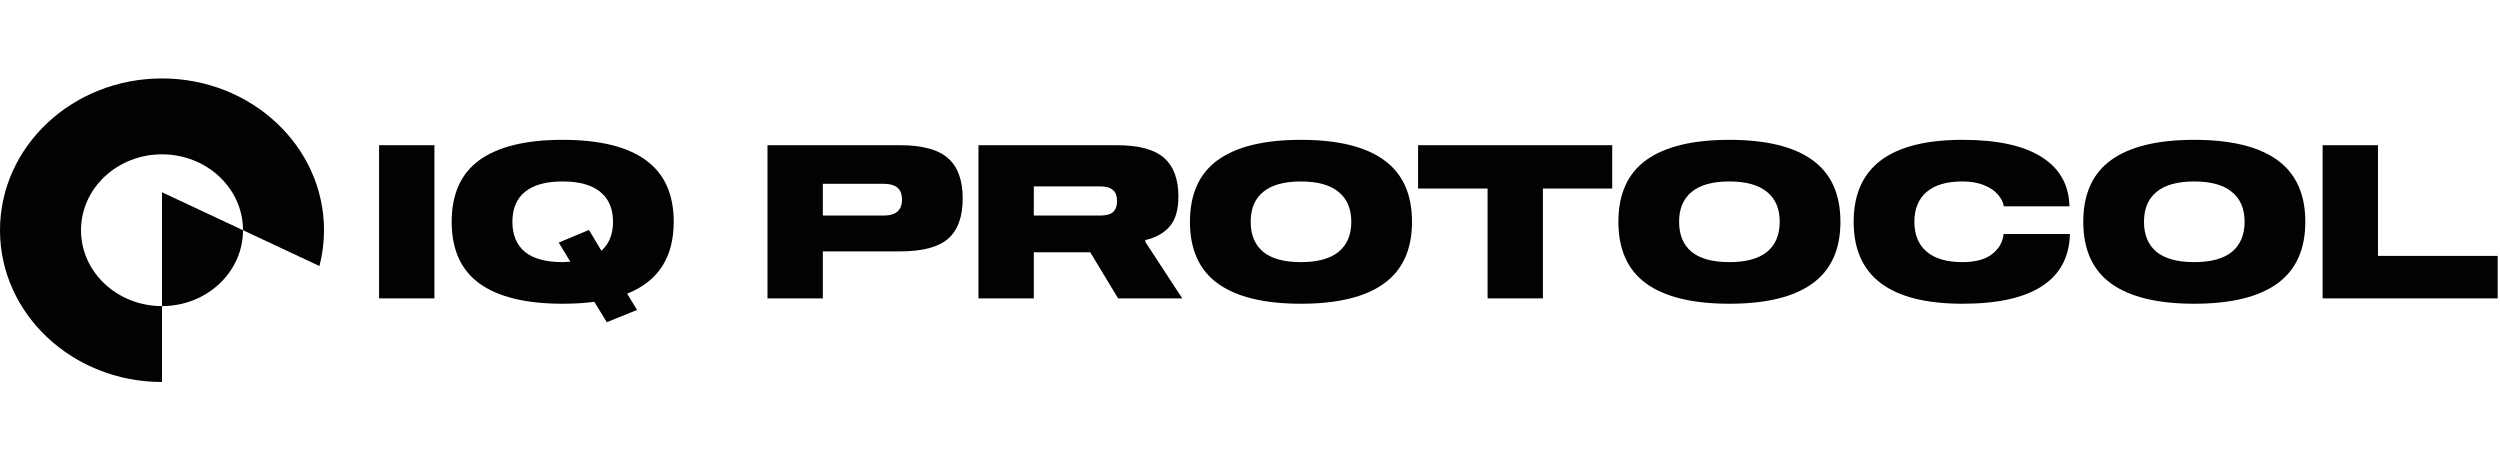 <svg width="733" height="135" viewBox="0 0 733 135" fill="none" xmlns="http://www.w3.org/2000/svg">
<path d="M47.5 23C73.734 23 95 42.923 95 67.5C95 71.118 94.539 74.635 93.669 78.002L71.25 67.5C71.25 55.212 60.617 45.25 47.5 45.25C34.383 45.25 23.75 55.212 23.75 67.5C23.75 79.788 34.383 89.75 47.5 89.75V112C21.267 112 0 92.077 0 67.5C0 42.923 21.267 23 47.5 23ZM47.5 56.375L71.25 67.5C71.25 79.665 60.828 89.55 47.893 89.747L47.5 89.75V56.375Z" fill="#020202"/>
<path d="M680.992 87.483V42.572H697.22V75.029H732.318V87.483H680.992Z" fill="#020202"/>
<path d="M643.335 41C654.112 41 662.226 42.971 667.677 46.913C673.171 50.854 675.917 56.893 675.917 65.028C675.917 73.163 673.171 79.201 667.677 83.143C662.226 87.085 654.112 89.056 643.335 89.056C632.6 89.056 624.486 87.085 618.993 83.143C613.541 79.201 610.816 73.163 610.816 65.028C610.816 56.893 613.541 50.854 618.993 46.913C624.486 42.971 632.6 41 643.335 41ZM643.335 76.853C648.241 76.853 651.931 75.847 654.405 73.834C656.879 71.779 658.117 68.844 658.117 65.028C658.117 61.212 656.879 58.297 654.405 56.285C651.931 54.23 648.241 53.203 643.335 53.203C638.429 53.203 634.739 54.23 632.265 56.285C629.832 58.297 628.616 61.212 628.616 65.028C628.616 68.844 629.832 71.779 632.265 73.834C634.739 75.847 638.429 76.853 643.335 76.853Z" fill="#020202"/>
<path d="M587.523 60.499C587.355 59.325 586.789 58.193 585.825 57.102C584.902 55.97 583.56 55.048 581.799 54.335C580.038 53.58 577.899 53.203 575.383 53.203C570.771 53.203 567.269 54.23 564.879 56.285C562.489 58.339 561.294 61.254 561.294 65.028C561.294 68.802 562.489 71.716 564.879 73.771C567.269 75.826 570.771 76.853 575.383 76.853C579.157 76.853 582.051 76.077 584.064 74.526C586.076 72.974 587.209 71.003 587.46 68.613H606.896C606.729 75.364 604.003 80.459 598.719 83.898C593.436 87.336 585.678 89.056 575.446 89.056C554.144 89.056 543.493 81.046 543.493 65.028C543.493 49.009 554.144 41 575.446 41C585.594 41 593.31 42.677 598.593 46.032C603.877 49.345 606.603 54.167 606.77 60.499H587.523Z" fill="#020202"/>
<path d="M507.031 41C517.808 41 525.922 42.971 531.374 46.913C536.867 50.854 539.613 56.893 539.613 65.028C539.613 73.163 536.867 79.201 531.374 83.143C525.922 87.085 517.808 89.056 507.031 89.056C496.296 89.056 488.182 87.085 482.689 83.143C477.238 79.201 474.512 73.163 474.512 65.028C474.512 56.893 477.238 50.854 482.689 46.913C488.182 42.971 496.296 41 507.031 41ZM507.031 76.853C511.937 76.853 515.628 75.847 518.102 73.834C520.576 71.779 521.813 68.844 521.813 65.028C521.813 61.212 520.576 58.297 518.102 56.285C515.628 54.23 511.937 53.203 507.031 53.203C502.125 53.203 498.435 54.23 495.961 56.285C493.529 58.297 492.313 61.212 492.313 65.028C492.313 68.844 493.529 71.779 495.961 73.834C498.435 75.847 502.125 76.853 507.031 76.853Z" fill="#020202"/>
<path d="M472.702 55.278H452.385V87.483H436.157V55.278H415.777V42.572H472.702V55.278Z" fill="#020202"/>
<path d="M381.415 41C392.192 41 400.306 42.971 405.758 46.913C411.251 50.854 413.998 56.893 413.998 65.028C413.998 73.163 411.251 79.201 405.758 83.143C400.306 87.085 392.192 89.056 381.415 89.056C370.681 89.056 362.566 87.085 357.073 83.143C351.622 79.201 348.896 73.163 348.896 65.028C348.896 56.893 351.622 50.854 357.073 46.913C362.566 42.971 370.681 41 381.415 41ZM381.415 76.853C386.322 76.853 390.012 75.847 392.486 73.834C394.96 71.779 396.197 68.844 396.197 65.028C396.197 61.212 394.96 58.297 392.486 56.285C390.012 54.23 386.322 53.203 381.415 53.203C376.509 53.203 372.819 54.23 370.345 56.285C367.913 58.297 366.697 61.212 366.697 65.028C366.697 68.844 367.913 71.779 370.345 73.834C372.819 75.847 376.509 76.853 381.415 76.853Z" fill="#020202"/>
<path d="M346.639 87.483H327.832L319.655 73.96H303.112V87.483H286.884V42.572H327.392C333.849 42.572 338.483 43.809 341.293 46.284C344.102 48.758 345.507 52.532 345.507 57.606C345.507 61.464 344.668 64.378 342.991 66.349C341.314 68.32 338.923 69.661 335.82 70.374V70.94L346.639 87.483ZM322.548 63.204C324.268 63.204 325.526 62.868 326.322 62.197C327.119 61.484 327.518 60.394 327.518 58.926C327.518 57.459 327.119 56.389 326.322 55.719C325.526 55.006 324.268 54.649 322.548 54.649H303.112V63.204H322.548Z" fill="#020202"/>
<path d="M263.838 42.572C270.421 42.572 275.139 43.852 277.99 46.409C280.842 48.925 282.267 52.846 282.267 58.172C282.267 63.539 280.842 67.481 277.99 69.997C275.139 72.471 270.421 73.708 263.838 73.708H241.257V87.483H225.028V42.572H263.838ZM259.057 63.204C262.664 63.204 264.467 61.652 264.467 58.549C264.467 56.956 264.026 55.782 263.146 55.027C262.265 54.272 260.902 53.895 259.057 53.895H241.257V63.204H259.057Z" fill="#020202"/>
<path d="M197.533 65.028C197.533 75.469 192.983 82.493 183.884 86.099L186.777 90.88L177.908 94.465L174.26 88.49C171.451 88.867 168.348 89.056 164.951 89.056C154.216 89.056 146.102 87.085 140.609 83.143C135.157 79.201 132.432 73.163 132.432 65.028C132.432 56.893 135.157 50.854 140.609 46.913C146.102 42.971 154.216 41 164.951 41C175.728 41 183.842 42.971 189.293 46.913C194.787 50.854 197.533 56.893 197.533 65.028ZM176.336 73.519C178.6 71.507 179.733 68.676 179.733 65.028C179.733 61.212 178.495 58.297 176.021 56.285C173.547 54.23 169.857 53.203 164.951 53.203C160.045 53.203 156.355 54.23 153.881 56.285C151.448 58.297 150.232 61.212 150.232 65.028C150.232 68.844 151.448 71.779 153.881 73.834C156.355 75.847 160.045 76.853 164.951 76.853C165.454 76.853 166.209 76.811 167.215 76.727L163.819 71.129L172.688 67.418L176.336 73.519Z" fill="#020202"/>
<path d="M111.145 87.483V42.572H127.373V87.483H111.145Z" fill="#020202"/>
</svg>
